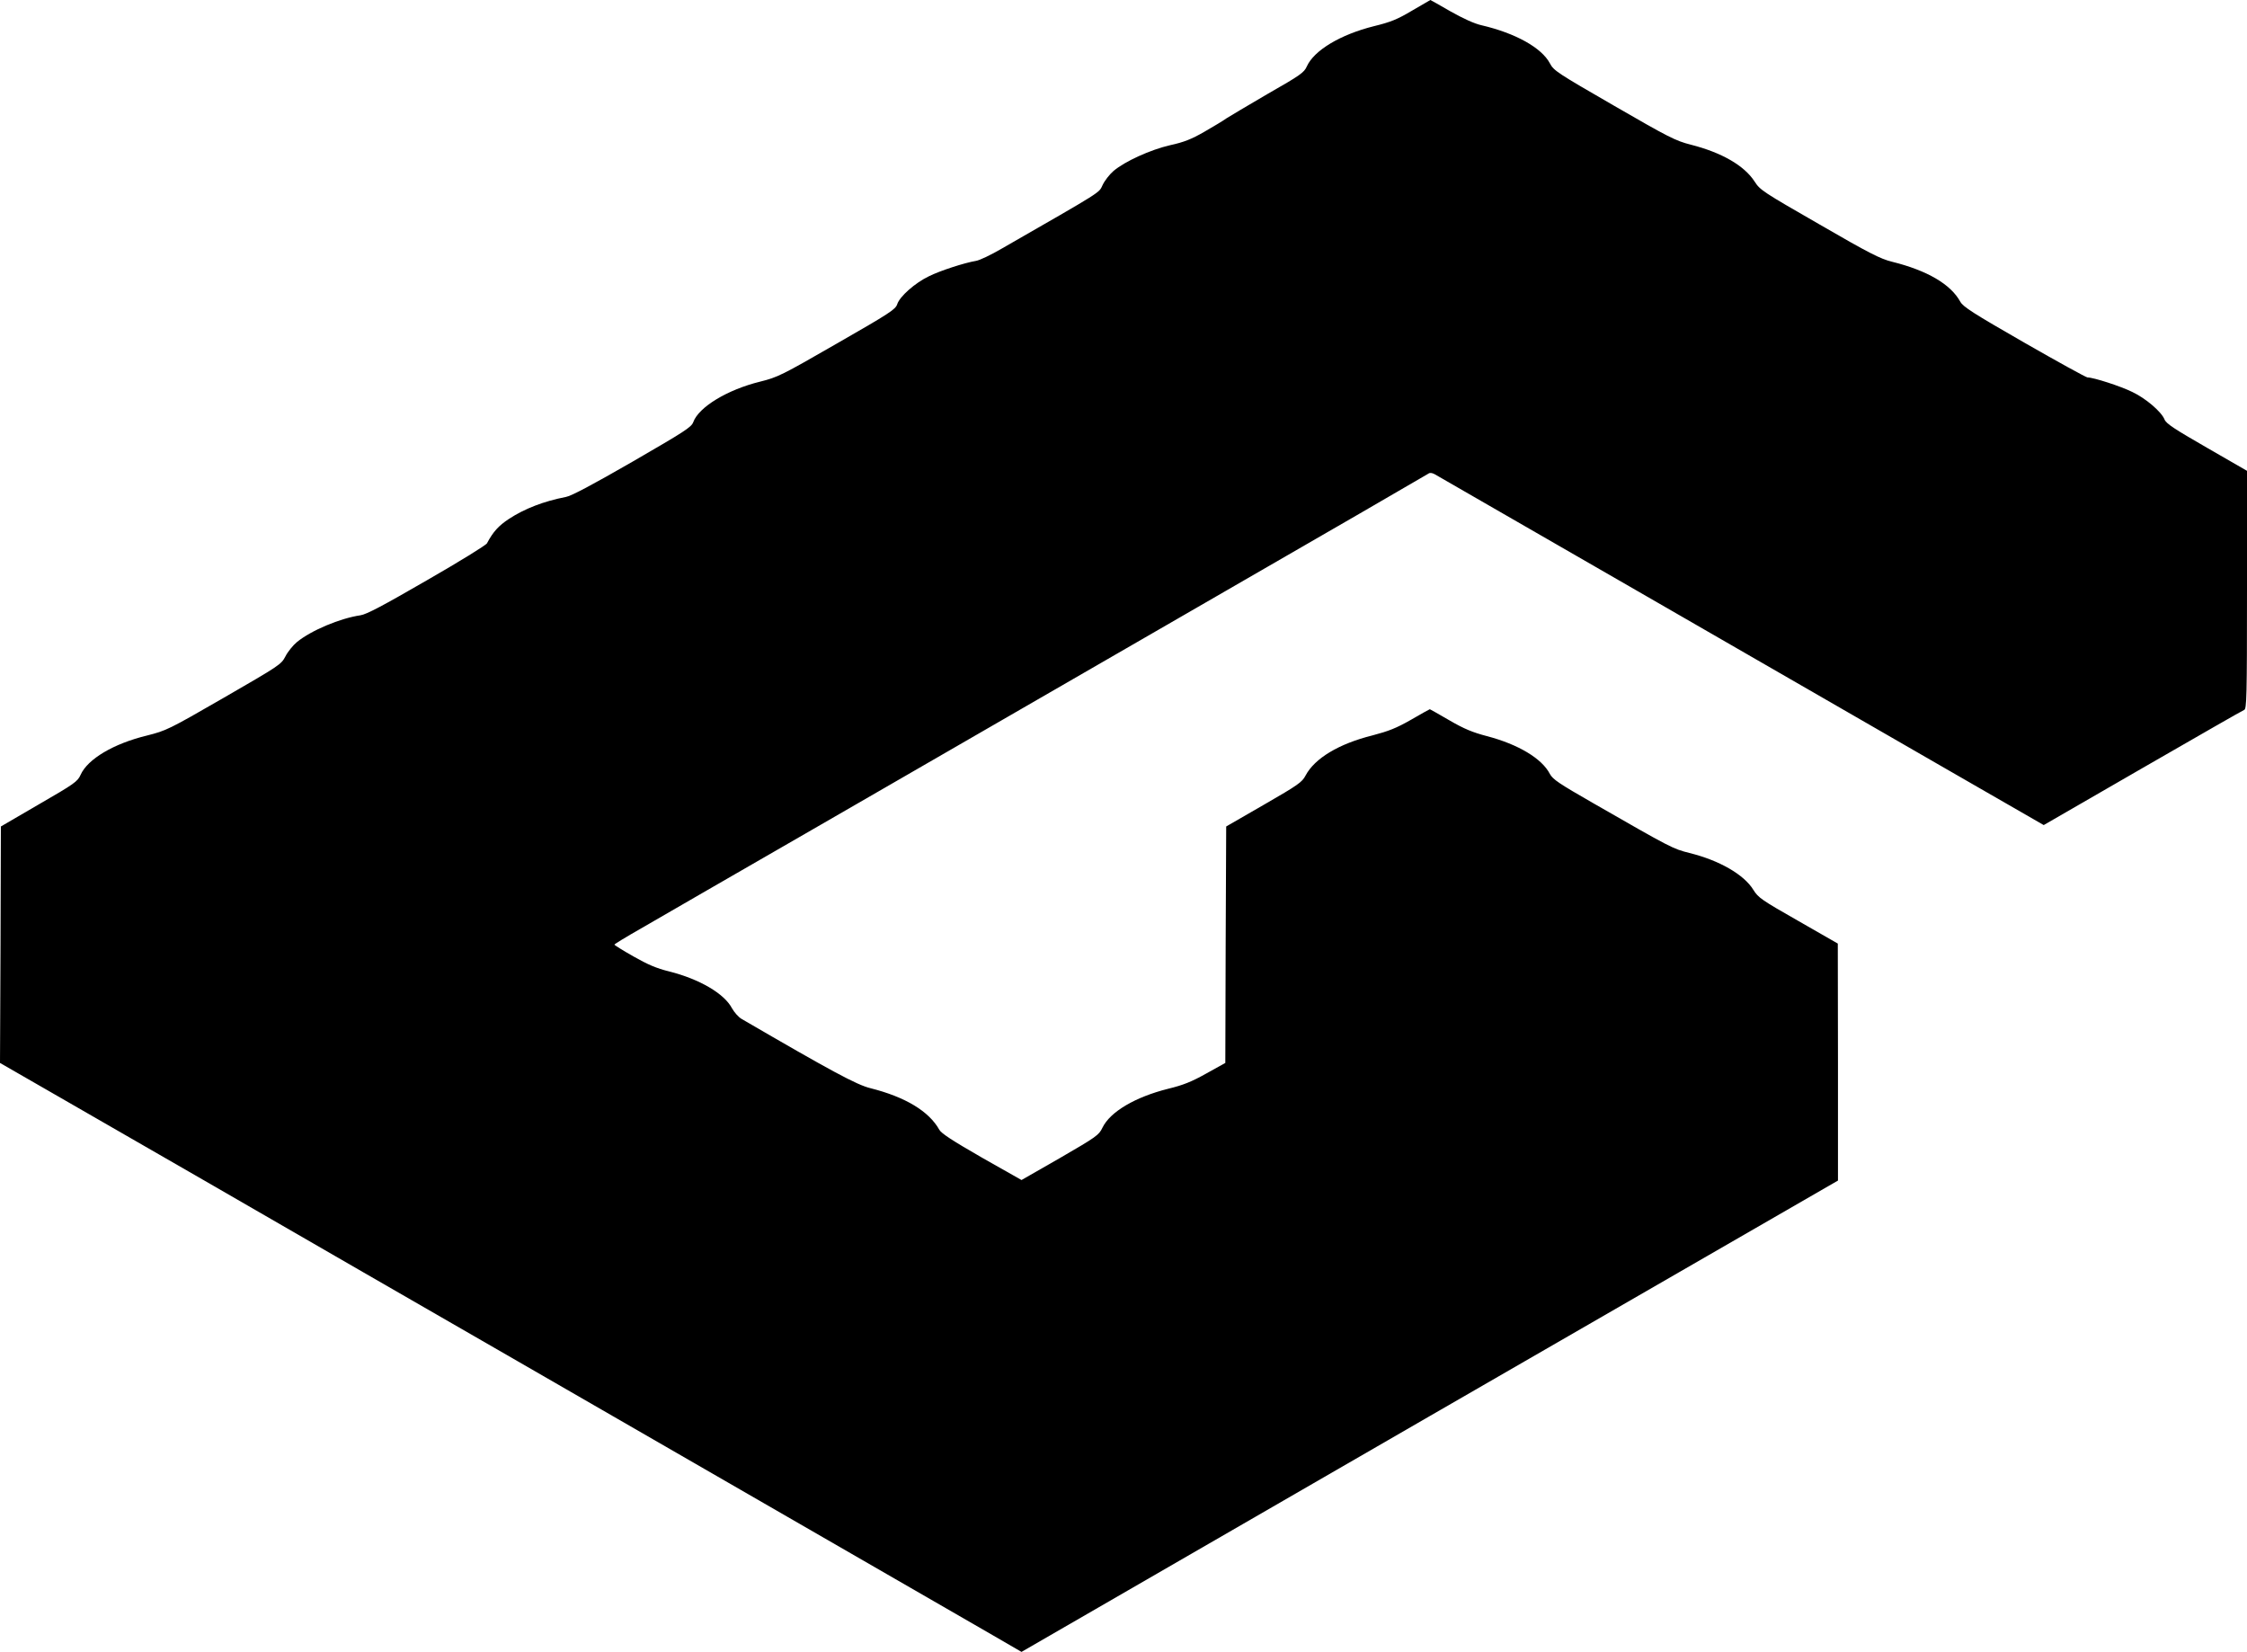 <?xml version="1.0" standalone="no"?>
<!DOCTYPE svg PUBLIC "-//W3C//DTD SVG 20010904//EN"
 "http://www.w3.org/TR/2001/REC-SVG-20010904/DTD/svg10.dtd">
<svg version="1.0" xmlns="http://www.w3.org/2000/svg"
 width="1280pt" height="941pt" viewBox="0 0 1280 941"
 preserveAspectRatio="xMidYMid meet">
<g transform="translate(0,941) scale(0.1,-0.1)"
fill="#000000" stroke="none">
<path d="M8043 9349 c-84 -50 -122 -65 -216 -88 -192 -48 -342 -138 -383 -230
-15 -34 -37 -50 -223 -156 -113 -66 -219 -129 -236 -140 -16 -12 -73 -46 -125
-76 -73 -42 -116 -59 -194 -76 -113 -26 -258 -92 -323 -147 -23 -20 -51 -56
-62 -80 -23 -47 11 -26 -576 -363 -60 -35 -125 -66 -145 -69 -66 -11 -205 -56
-269 -88 -79 -38 -166 -115 -180 -159 -10 -30 -44 -52 -344 -224 -316 -182
-337 -192 -437 -217 -187 -46 -350 -145 -381 -231 -11 -29 -49 -53 -346 -225
-226 -130 -349 -196 -380 -201 -124 -24 -234 -66 -324 -125 -59 -39 -90 -73
-125 -139 -6 -11 -160 -106 -343 -211 -249 -144 -343 -194 -378 -199 -116 -17
-280 -86 -361 -152 -23 -19 -53 -56 -66 -82 -24 -46 -33 -52 -350 -235 -317
-183 -329 -188 -439 -216 -190 -46 -338 -134 -378 -224 -17 -38 -35 -51 -236
-167 l-218 -127 -2 -673 -3 -674 273 -157 c397 -228 1388 -799 1792 -1033 193
-111 589 -339 880 -507 665 -383 2496 -1439 2712 -1564 l162 -94 2325 1343
2326 1342 0 675 -1 675 -225 129 c-209 119 -228 132 -256 177 -53 87 -194 168
-364 210 -95 24 -103 28 -547 283 -197 113 -231 136 -248 167 -45 88 -180 169
-360 216 -80 21 -129 41 -213 90 -60 35 -110 63 -111 63 -2 0 -50 -27 -107
-60 -84 -48 -128 -65 -219 -89 -193 -48 -330 -131 -382 -229 -20 -38 -41 -53
-237 -166 l-215 -124 -3 -673 -2 -674 -108 -60 c-84 -47 -131 -66 -217 -87
-188 -47 -331 -131 -375 -222 -20 -42 -34 -52 -241 -172 l-220 -126 -226 128
c-167 96 -230 137 -242 158 -59 106 -194 187 -392 237 -79 19 -226 99 -735
395 -17 10 -41 37 -54 60 -44 84 -184 166 -357 210 -74 18 -124 40 -205 86
-60 34 -108 64 -108 67 0 3 67 44 148 90 81 47 536 310 1012 584 476 275 1450
837 2165 1250 715 412 1305 754 1312 759 7 6 20 5 35 -3 13 -7 534 -307 1158
-667 624 -360 1400 -807 1723 -993 l589 -339 563 325 c309 178 570 328 579
331 14 6 16 69 16 684 l0 678 -229 132 c-186 107 -232 137 -241 161 -18 44
-107 120 -183 156 -64 32 -221 83 -256 83 -9 1 -171 90 -361 199 -289 166
-347 203 -363 232 -55 100 -188 178 -389 228 -66 16 -131 49 -414 213 -320
184 -338 195 -369 244 -59 91 -187 165 -364 210 -86 22 -124 41 -437 222 -322
186 -343 199 -365 241 -47 89 -196 172 -389 217 -41 9 -104 38 -177 79 -62 36
-114 65 -115 65 -2 -1 -49 -28 -105 -61z"/>
</g>
</svg>
